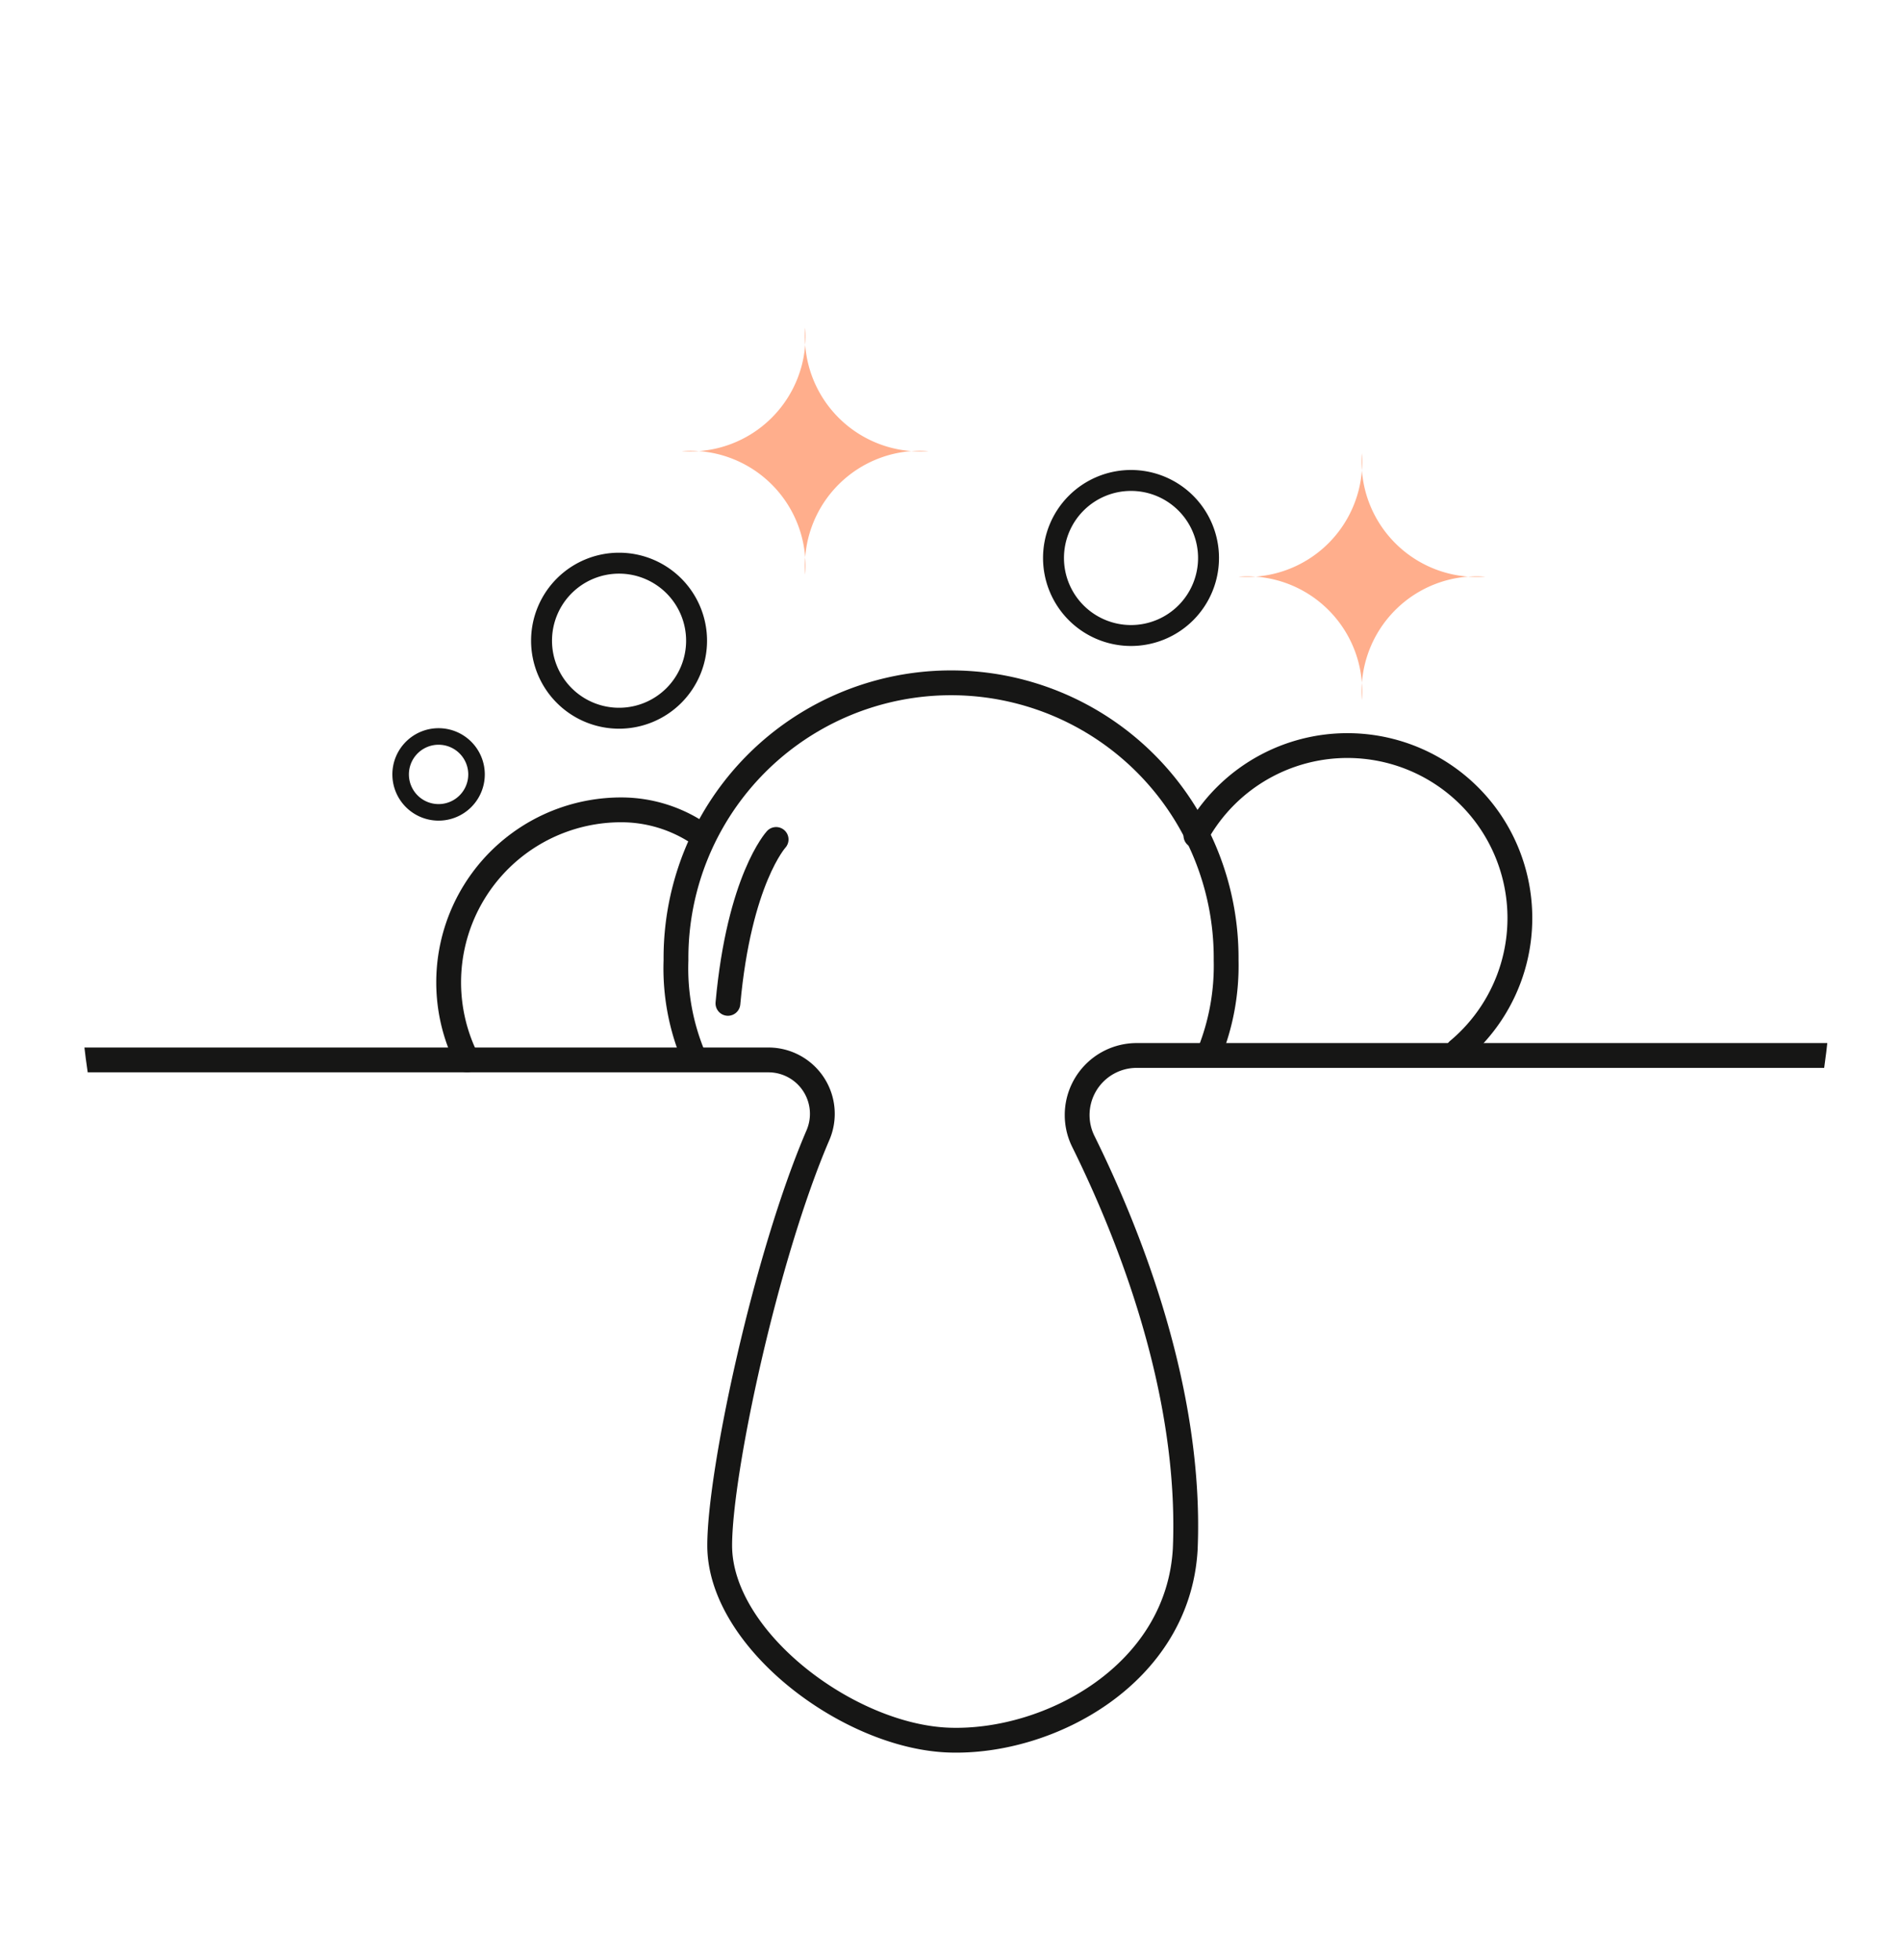 <svg xmlns="http://www.w3.org/2000/svg" xmlns:xlink="http://www.w3.org/1999/xlink" width="97" height="100" viewBox="0 0 97 100">
  <defs>
    <clipPath id="clip-path">
      <path id="Tracciato_1314" data-name="Tracciato 1314" d="M269.272,502.739a44.761,44.761,0,1,0,44.761-44.761,44.761,44.761,0,0,0-44.761,44.761" transform="translate(-269.272 -457.978)" fill="none"/>
    </clipPath>
  </defs>
  <g id="Raggruppa_662" data-name="Raggruppa 662" transform="translate(-8269 -196)">
    <g id="Raggruppa_659" data-name="Raggruppa 659" transform="translate(8003.728 -258.534)">
      <g id="Raggruppa_658" data-name="Raggruppa 658" transform="translate(269.272 457.978)" clip-path="url(#clip-path)">
        <path id="Tracciato_1304" data-name="Tracciato 1304" d="M369.956,502.16H324.4a3.038,3.038,0,0,0-2.725,4.386c2.357,4.766,5.537,12.777,5.2,20.789-.355,6.382-6.914,9.929-12.055,9.751s-11.7-5.141-11.7-9.928c0-3.748,2.337-14.7,5.012-20.929a2.751,2.751,0,0,0-2.524-3.842H261.277" transform="translate(-270.397 -451.76)" fill="none" stroke="#161615" stroke-linecap="round" stroke-linejoin="round" stroke-width="1.266"/>
        <path id="Tracciato_1305" data-name="Tracciato 1305" d="M296.932,504.621a11.632,11.632,0,0,1-.929-4.986,14.036,14.036,0,1,1,28.071,0,11.961,11.961,0,0,1-.827,4.659" transform="translate(-265.51 -454.091)" fill="none" stroke="#161615" stroke-linecap="round" stroke-linejoin="round" stroke-width="1.266"/>
        <path id="Tracciato_1306" data-name="Tracciato 1306" d="M286.774,503.933a8.8,8.8,0,0,1,7.855-12.757,7.107,7.107,0,0,1,4.01,1.232" transform="translate(-266.941 -453.306)" fill="none" stroke="#161615" stroke-linecap="round" stroke-linejoin="round" stroke-width="1.266"/>
        <path id="Tracciato_1307" data-name="Tracciato 1307" d="M319.26,492.893a8.8,8.8,0,1,1,13.372,10.959" transform="translate(-262.237 -453.708)" fill="none" stroke="#161615" stroke-linecap="round" stroke-linejoin="round" stroke-width="1.266"/>
        <path id="Tracciato_1308" data-name="Tracciato 1308" d="M300.785,492.5s-1.886,2.05-2.459,8.362" transform="translate(-265.183 -453.12)" fill="none" stroke="#161615" stroke-linecap="round" stroke-linejoin="round" stroke-width="1.266"/>
        <path id="Tracciato_1309" data-name="Tracciato 1309" d="M297.9,484.1a3.955,3.955,0,1,1-3.955-3.955A3.955,3.955,0,0,1,297.9,484.1Z" transform="translate(-266.357 -454.859)" fill="none" stroke="#161615" stroke-miterlimit="10" stroke-width="1.068"/>
        <path id="Tracciato_1310" data-name="Tracciato 1310" d="M287.559,489.831a1.936,1.936,0,1,1-1.937-1.937A1.937,1.937,0,0,1,287.559,489.831Z" transform="translate(-267.244 -453.768)" fill="none" stroke="#161615" stroke-miterlimit="10" stroke-width="0.844"/>
        <path id="Tracciato_1311" data-name="Tracciato 1311" d="M320.8,480.4a3.955,3.955,0,1,1-3.955-3.955A3.955,3.955,0,0,1,320.8,480.4Z" transform="translate(-263.134 -455.379)" fill="none" stroke="#161615" stroke-miterlimit="10" stroke-width="1.068"/>
        <path id="Tracciato_1312" data-name="Tracciato 1312" d="M308.851,475.909a5.874,5.874,0,0,0-6.293,6.293,5.874,5.874,0,0,0-6.292-6.293,5.874,5.874,0,0,0,6.292-6.293,5.874,5.874,0,0,0,6.293,6.293" transform="translate(-265.473 -456.34)" fill="#ffae8c"/>
        <path id="Tracciato_1313" data-name="Tracciato 1313" d="M333.754,481.522a5.874,5.874,0,0,0-6.293,6.293,5.874,5.874,0,0,0-6.292-6.293,5.874,5.874,0,0,0,6.292-6.293,5.874,5.874,0,0,0,6.293,6.293" transform="translate(-261.969 -455.55)" fill="#ffae8c"/>
      </g>
    </g>
    <rect id="Rettangolo_370" data-name="Rettangolo 370" width="97" height="100" transform="translate(8269 196)" fill="none"/>
  </g>
</svg>
